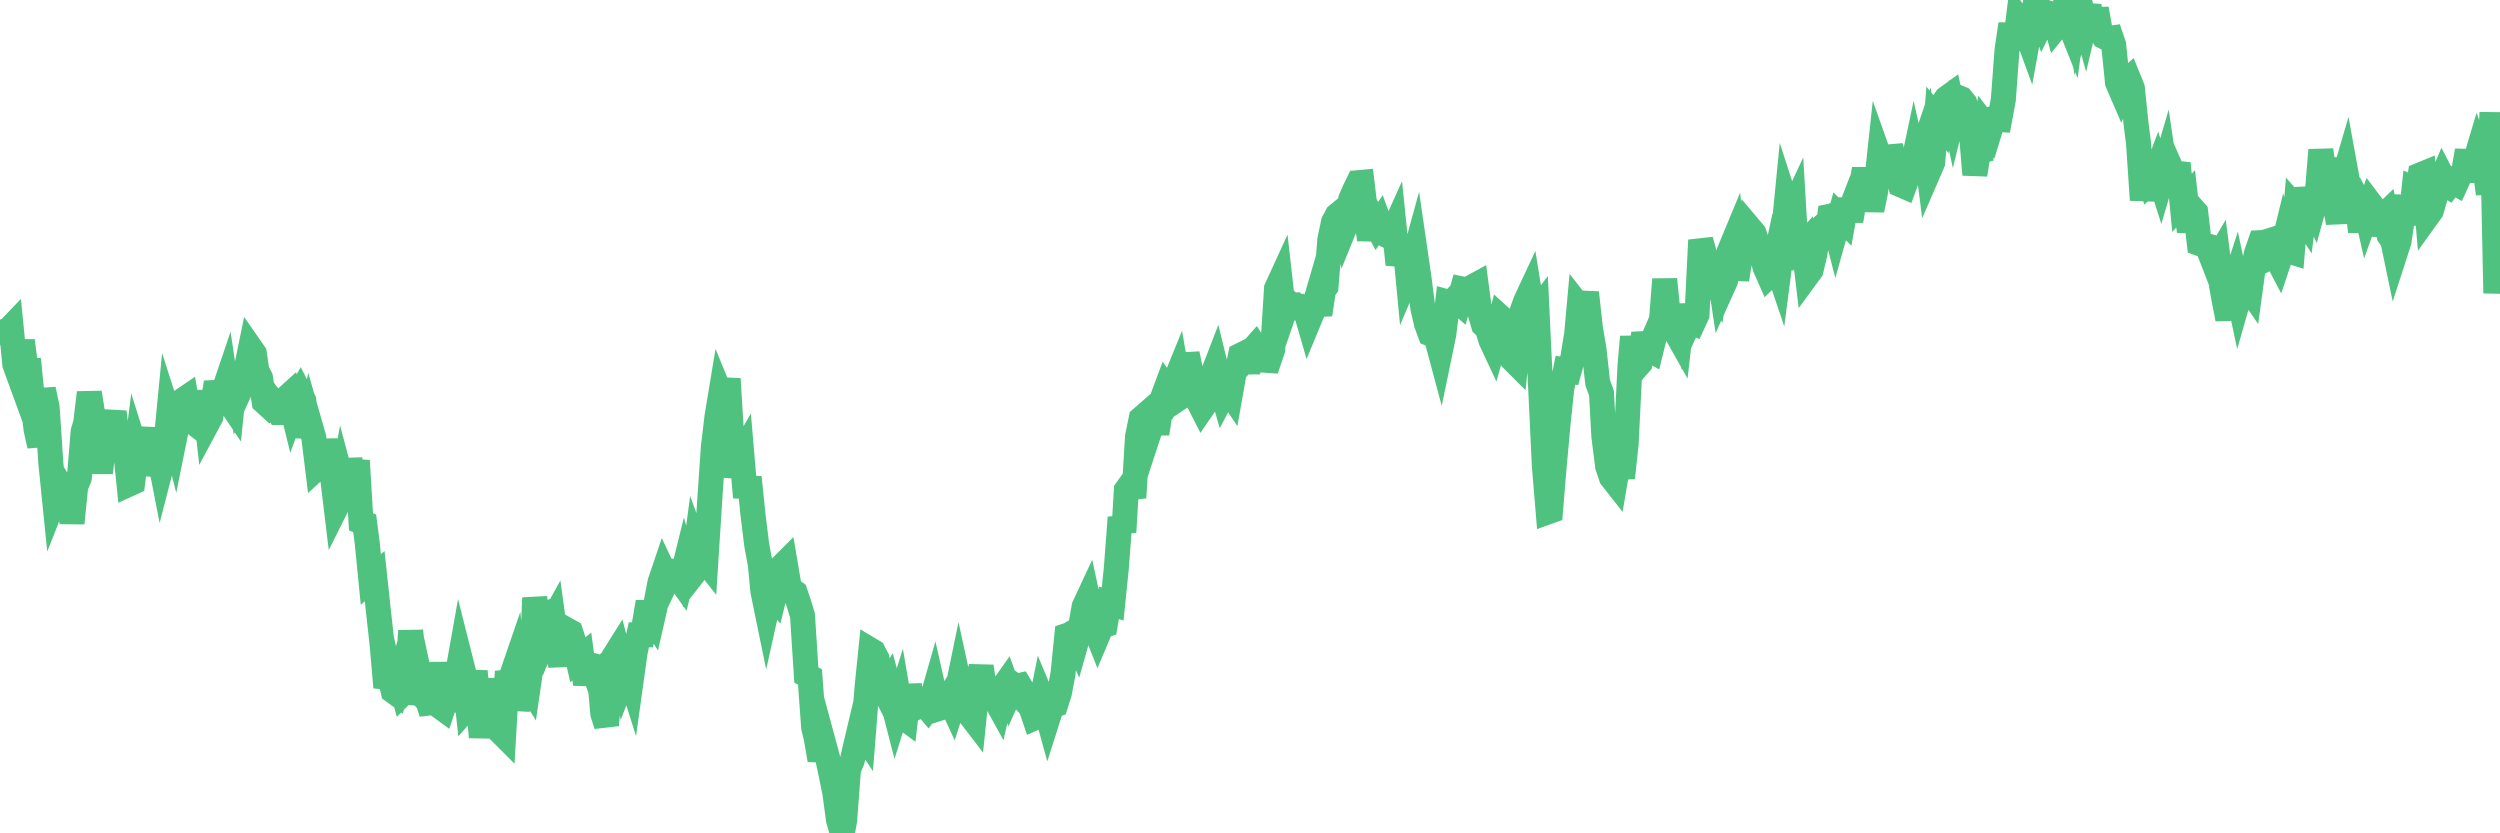 <?xml version="1.0"?><svg width="150px" height="50px" xmlns="http://www.w3.org/2000/svg" xmlns:xlink="http://www.w3.org/1999/xlink"> <polyline fill="none" stroke="#4fc280" stroke-width="1.5px" stroke-linecap="round" stroke-miterlimit="5" points="0.00,19.95 0.22,19.89 0.45,19.86 0.67,19.63 0.89,21.87 1.12,22.50 1.34,20.44 1.56,22.16 1.71,21.56 1.94,23.90 2.16,25.74 2.38,26.75 2.60,23.36 2.83,24.45 3.05,27.78 3.27,29.95 3.42,29.57 3.65,29.16 3.87,29.52 4.09,28.61 4.32,31.39 4.54,29.21 4.76,28.66 4.99,25.89 5.14,25.39 5.36,23.56 5.58,24.94 5.81,26.32 6.03,28.37 6.25,26.30 6.48,25.71 6.70,25.38 6.85,24.71 7.07,26.70 7.29,25.55 7.52,26.88 7.74,29.05 7.96,28.95 8.19,27.11 8.41,27.81 8.56,27.82 8.78,27.29 9.01,26.36 9.23,26.37 9.45,26.81 9.68,27.99 9.90,27.14 10.12,24.88 10.27,25.35 10.49,26.21 10.72,25.07 10.94,24.03 11.16,23.88 11.39,25.22 11.61,25.35 11.83,25.52 11.98,25.34 12.21,23.48 12.43,25.42 12.65,25.01 12.88,23.55 13.10,23.54 13.32,23.76 13.55,23.08 13.69,24.02 13.92,24.36 14.14,22.18 14.36,23.51 14.59,23.00 14.81,21.95 15.03,20.88 15.26,21.21 15.41,22.24 15.63,22.67 15.85,24.11 16.08,24.32 16.30,24.04 16.52,24.34 16.75,24.75 16.89,24.75 17.12,23.93 17.34,23.73 17.56,24.62 17.79,24.00 18.01,23.61 18.23,24.04 18.46,26.22 18.61,25.50 18.83,26.27 19.05,28.05 19.28,27.84 19.50,26.44 19.72,27.54 19.95,28.62 20.17,30.44 20.32,30.14 20.54,28.94 20.77,29.80 20.99,27.56 21.21,28.87 21.44,27.64 21.66,31.31 21.88,31.40 22.03,32.54 22.25,34.77 22.48,34.57 22.70,36.62 22.92,38.60 23.15,41.24 23.37,40.48 23.59,41.47 23.74,41.58 23.97,40.77 24.19,41.57 24.41,41.35 24.64,37.85 24.86,40.06 25.08,42.22 25.31,41.19 25.45,41.84 25.68,42.10 25.90,42.77 26.12,39.77 26.35,42.36 26.57,42.52 26.79,41.85 27.02,41.91 27.17,41.68 27.39,40.75 27.61,39.51 27.84,40.42 28.06,42.41 28.28,42.16 28.51,40.28 28.73,42.48 28.88,44.23 29.10,42.47 29.32,42.37 29.55,40.80 29.77,41.94 29.99,43.88 30.22,44.11 30.44,40.29 30.59,40.85 30.81,40.21 31.04,42.56 31.26,41.51 31.48,40.72 31.71,41.09 31.93,39.58 32.08,35.87 32.30,37.34 32.52,37.18 32.75,38.11 32.97,37.57 33.19,37.17 33.42,38.84 33.64,39.92 33.79,38.64 34.01,37.79 34.24,37.92 34.46,38.60 34.68,39.58 34.91,39.39 35.13,41.05 35.35,39.87 35.50,39.91 35.73,40.55 35.95,40.34 36.17,42.83 36.39,43.51 36.62,40.55 36.84,39.38 37.06,39.03 37.21,39.60 37.44,40.63 37.66,40.07 37.88,40.77 38.11,39.12 38.33,38.09 38.55,38.09 38.78,36.75 38.93,36.75 39.15,37.10 39.37,36.13 39.60,34.94 39.82,34.29 40.04,34.76 40.27,34.27 40.49,34.32 40.64,34.57 40.86,34.88 41.08,33.99 41.31,34.81 41.53,34.53 41.75,32.88 41.98,33.51 42.20,33.50 42.35,33.69 42.57,30.23 42.80,26.85 43.02,24.99 43.24,23.66 43.47,24.22 43.69,22.73 43.91,26.37 44.06,28.61 44.28,27.66 44.51,27.26 44.73,29.84 44.95,28.64 45.18,30.88 45.40,32.67 45.62,33.87 45.77,35.46 46.00,36.58 46.22,35.59 46.44,35.84 46.67,34.90 46.89,34.00 47.11,33.78 47.34,35.14 47.48,35.38 47.71,35.55 47.93,36.20 48.15,36.93 48.38,40.50 48.60,40.62 48.82,43.65 48.97,44.27 49.20,45.60 49.42,44.60 49.64,45.41 49.87,46.48 50.09,47.57 50.31,49.20 50.54,50.00 50.68,49.21 50.91,46.16 51.13,45.64 51.35,44.69 51.58,43.72 51.80,44.05 52.02,41.27 52.25,39.01 52.40,39.10 52.62,39.52 52.84,40.98 53.07,41.44 53.29,41.08 53.51,41.92 53.74,42.81 53.96,42.11 54.11,42.98 54.33,43.14 54.56,41.12 54.78,42.32 55.00,42.43 55.22,42.32 55.45,42.23 55.67,42.49 55.82,42.28 56.04,41.51 56.27,42.53 56.49,42.46 56.71,42.27 56.94,41.88 57.16,42.36 57.38,41.68 57.53,40.95 57.76,42.01 57.98,42.65 58.20,42.90 58.43,43.20 58.65,41.05 58.87,39.99 59.10,41.52 59.24,41.52 59.47,41.74 59.69,41.92 59.91,42.32 60.14,41.29 60.36,40.98 60.58,41.59 60.81,41.08 60.96,41.18 61.18,41.13 61.40,41.50 61.63,42.19 61.85,42.43 62.07,43.08 62.30,42.98 62.52,41.89 62.67,42.25 62.89,43.05 63.11,42.36 63.34,42.28 63.56,41.59 63.78,40.43 64.01,38.13 64.16,38.08 64.38,37.95 64.60,38.45 64.83,37.64 65.05,36.39 65.27,35.92 65.50,36.99 65.72,37.73 65.87,38.11 66.09,37.59 66.31,37.51 66.54,36.17 66.76,36.24 66.98,34.08 67.21,31.05 67.43,31.93 67.58,29.41 67.80,29.10 68.03,29.86 68.25,26.21 68.47,25.12 68.70,24.92 68.92,26.03 69.14,25.36 69.29,25.38 69.51,25.38 69.74,23.90 69.96,23.31 70.18,23.63 70.41,23.09 70.63,22.55 70.85,23.82 71.00,23.72 71.23,21.23 71.45,22.31 71.67,22.80 71.90,24.08 72.12,24.51 72.34,24.19 72.57,23.38 72.72,22.56 72.94,21.99 73.16,22.89 73.39,23.69 73.61,23.27 73.83,23.60 74.06,22.30 74.28,22.05 74.43,21.32 74.65,21.21 74.87,22.33 75.10,21.05 75.32,20.80 75.54,21.14 75.77,21.24 75.99,21.62 76.14,21.63 76.36,20.98 76.59,17.32 76.81,16.84 77.03,18.78 77.26,18.11 77.48,18.31 77.70,18.30 77.85,18.44 78.07,18.40 78.30,18.52 78.52,19.28 78.74,18.75 78.97,17.96 79.19,18.87 79.41,17.41 79.56,17.20 79.79,14.38 80.01,13.33 80.23,12.92 80.46,12.73 80.68,13.66 80.90,13.12 81.05,11.94 81.27,11.43 81.50,10.96 81.72,10.94 81.94,12.79 82.17,14.37 82.39,13.15 82.61,13.56 82.76,13.34 82.99,13.97 83.21,14.13 83.43,14.23 83.66,13.72 83.88,15.87 84.10,15.02 84.33,15.03 84.47,16.50 84.70,15.96 84.92,15.16 85.14,16.67 85.37,18.48 85.59,19.43 85.81,20.03 86.04,20.12 86.19,20.29 86.41,21.11 86.63,20.05 86.86,18.12 87.08,18.18 87.30,17.94 87.53,18.14 87.75,17.34 87.90,17.37 88.12,18.40 88.35,17.21 88.57,17.09 88.79,18.74 89.01,19.49 89.24,19.71 89.46,20.43 89.61,20.75 89.83,19.97 90.06,19.06 90.28,19.26 90.50,21.07 90.73,21.55 90.95,21.77 91.17,19.67 91.32,18.68 91.55,18.05 91.77,17.58 91.99,18.95 92.22,18.65 92.44,23.30 92.66,27.93 92.89,30.71 93.03,30.66 93.26,27.88 93.48,25.47 93.70,23.35 93.93,22.21 94.15,22.25 94.37,21.46 94.60,20.04 94.75,18.38 94.97,18.66 95.19,17.56 95.42,19.65 95.64,20.96 95.86,22.96 96.09,23.59 96.23,26.17 96.46,27.99 96.68,28.64 96.90,28.92 97.13,27.57 97.35,28.67 97.57,26.60 97.80,21.92 97.95,20.21 98.17,22.06 98.39,21.81 98.62,20.00 98.84,20.92 99.06,21.04 99.29,20.11 99.51,19.60 99.66,19.60 99.88,16.76 100.10,18.95 100.33,19.12 100.55,19.94 100.77,20.33 101.00,18.30 101.22,19.62 101.37,19.29 101.59,19.38 101.82,18.88 102.04,14.41 102.26,15.20 102.49,15.72 102.71,16.55 102.93,16.97 103.08,15.90 103.30,17.36 103.53,16.85 103.75,15.10 103.97,14.57 104.20,16.77 104.42,15.39 104.64,14.88 104.79,15.55 105.02,13.73 105.24,13.99 105.46,14.64 105.69,15.27 105.91,16.05 106.13,16.55 106.36,16.33 106.51,15.63 106.73,16.28 106.95,14.58 107.18,12.23 107.40,12.91 107.62,12.44 107.84,16.15 108.07,14.83 108.22,14.67 108.44,16.51 108.66,16.21 108.89,15.25 109.11,13.81 109.33,13.61 109.56,14.72 109.78,12.98 109.93,12.95 110.15,13.80 110.38,12.98 110.60,13.20 110.82,11.97 111.05,13.25 111.27,11.95 111.49,11.38 111.64,11.41 111.86,10.15 112.09,11.36 112.31,12.60 112.53,11.53 112.76,9.40 112.98,10.02 113.13,9.89 113.35,9.41 113.58,9.39 113.80,10.33 114.02,11.08 114.25,11.18 114.47,10.58 114.69,10.28 114.84,9.57 115.06,10.55 115.29,9.21 115.51,8.56 115.73,10.29 115.96,9.76 116.18,7.11 116.40,7.38 116.55,6.24 116.78,5.90 117.00,5.74 117.22,6.76 117.45,5.83 117.67,5.92 117.89,6.19 118.12,7.00 118.26,7.71 118.49,10.48 118.71,9.08 118.93,9.03 119.16,7.59 119.38,7.88 119.60,7.16 119.83,7.16 119.98,7.17 120.20,5.98 120.42,3.01 120.65,1.45 120.87,2.96 121.09,1.20 121.32,1.56 121.54,1.82 121.69,2.23 121.91,1.02 122.13,0.15 122.36,0.58 122.58,1.20 122.80,0.75 123.03,0.83 123.25,1.05 123.40,1.59 123.62,1.32 123.85,0.48 124.07,1.20 124.29,1.75 124.52,0.00 124.74,1.40 124.96,0.76 125.11,1.30 125.34,0.33 125.56,2.00 125.78,0.53 126.01,1.84 126.23,2.20 126.45,2.31 126.68,2.28 126.82,2.69 127.05,4.95 127.27,5.46 127.49,4.94 127.72,4.74 127.94,5.28 128.16,7.39 128.31,8.58 128.54,12.00 128.76,10.38 128.98,10.97 129.21,10.76 129.43,10.18 129.65,10.87 129.88,10.08 130.02,11.03 130.25,10.07 130.47,10.57 130.69,9.80 130.92,12.17 131.14,11.93 131.36,13.89 131.59,12.56 131.74,12.73 131.96,14.61 132.18,14.69 132.41,14.75 132.63,15.27 132.85,15.84 133.08,15.45 133.30,17.18 133.45,18.01 133.67,19.14 133.89,17.51 134.12,16.80 134.34,17.84 134.56,17.07 134.79,17.10 135.01,17.42 135.16,16.32 135.38,15.22 135.61,14.56 135.83,14.55 136.05,14.48 136.28,15.39 136.50,15.28 136.72,15.70 136.87,15.25 137.09,14.35 137.32,15.06 137.54,15.13 137.76,12.47 137.99,12.73 138.21,13.07 138.43,11.31 138.58,12.00 138.81,12.47 139.03,11.67 139.25,9.00 139.48,10.69 139.70,10.82 139.92,9.51 140.15,12.56 140.30,13.36 140.52,11.01 140.74,10.26 140.97,11.52 141.19,11.48 141.41,11.90 141.63,13.90 141.86,12.18 142.01,12.84 142.23,12.23 142.45,12.52 142.68,14.09 142.90,13.05 143.12,12.84 143.35,14.13 143.57,14.45 143.72,15.17 143.94,14.49 144.17,12.93 144.39,11.80 144.61,13.46 144.84,11.34 145.06,11.44 145.21,10.50 145.43,10.41 145.65,12.96 145.88,12.64 146.10,11.88 146.32,11.17 146.55,10.63 146.77,11.06 146.92,11.16 147.14,10.88 147.37,11.01 147.59,10.53 147.81,10.35 148.04,9.04 148.26,10.86 148.48,9.76 148.63,9.26 148.85,9.93 149.08,9.93 149.30,11.63 149.52,6.75 149.75,17.59 150.00,13.91 "/></svg>